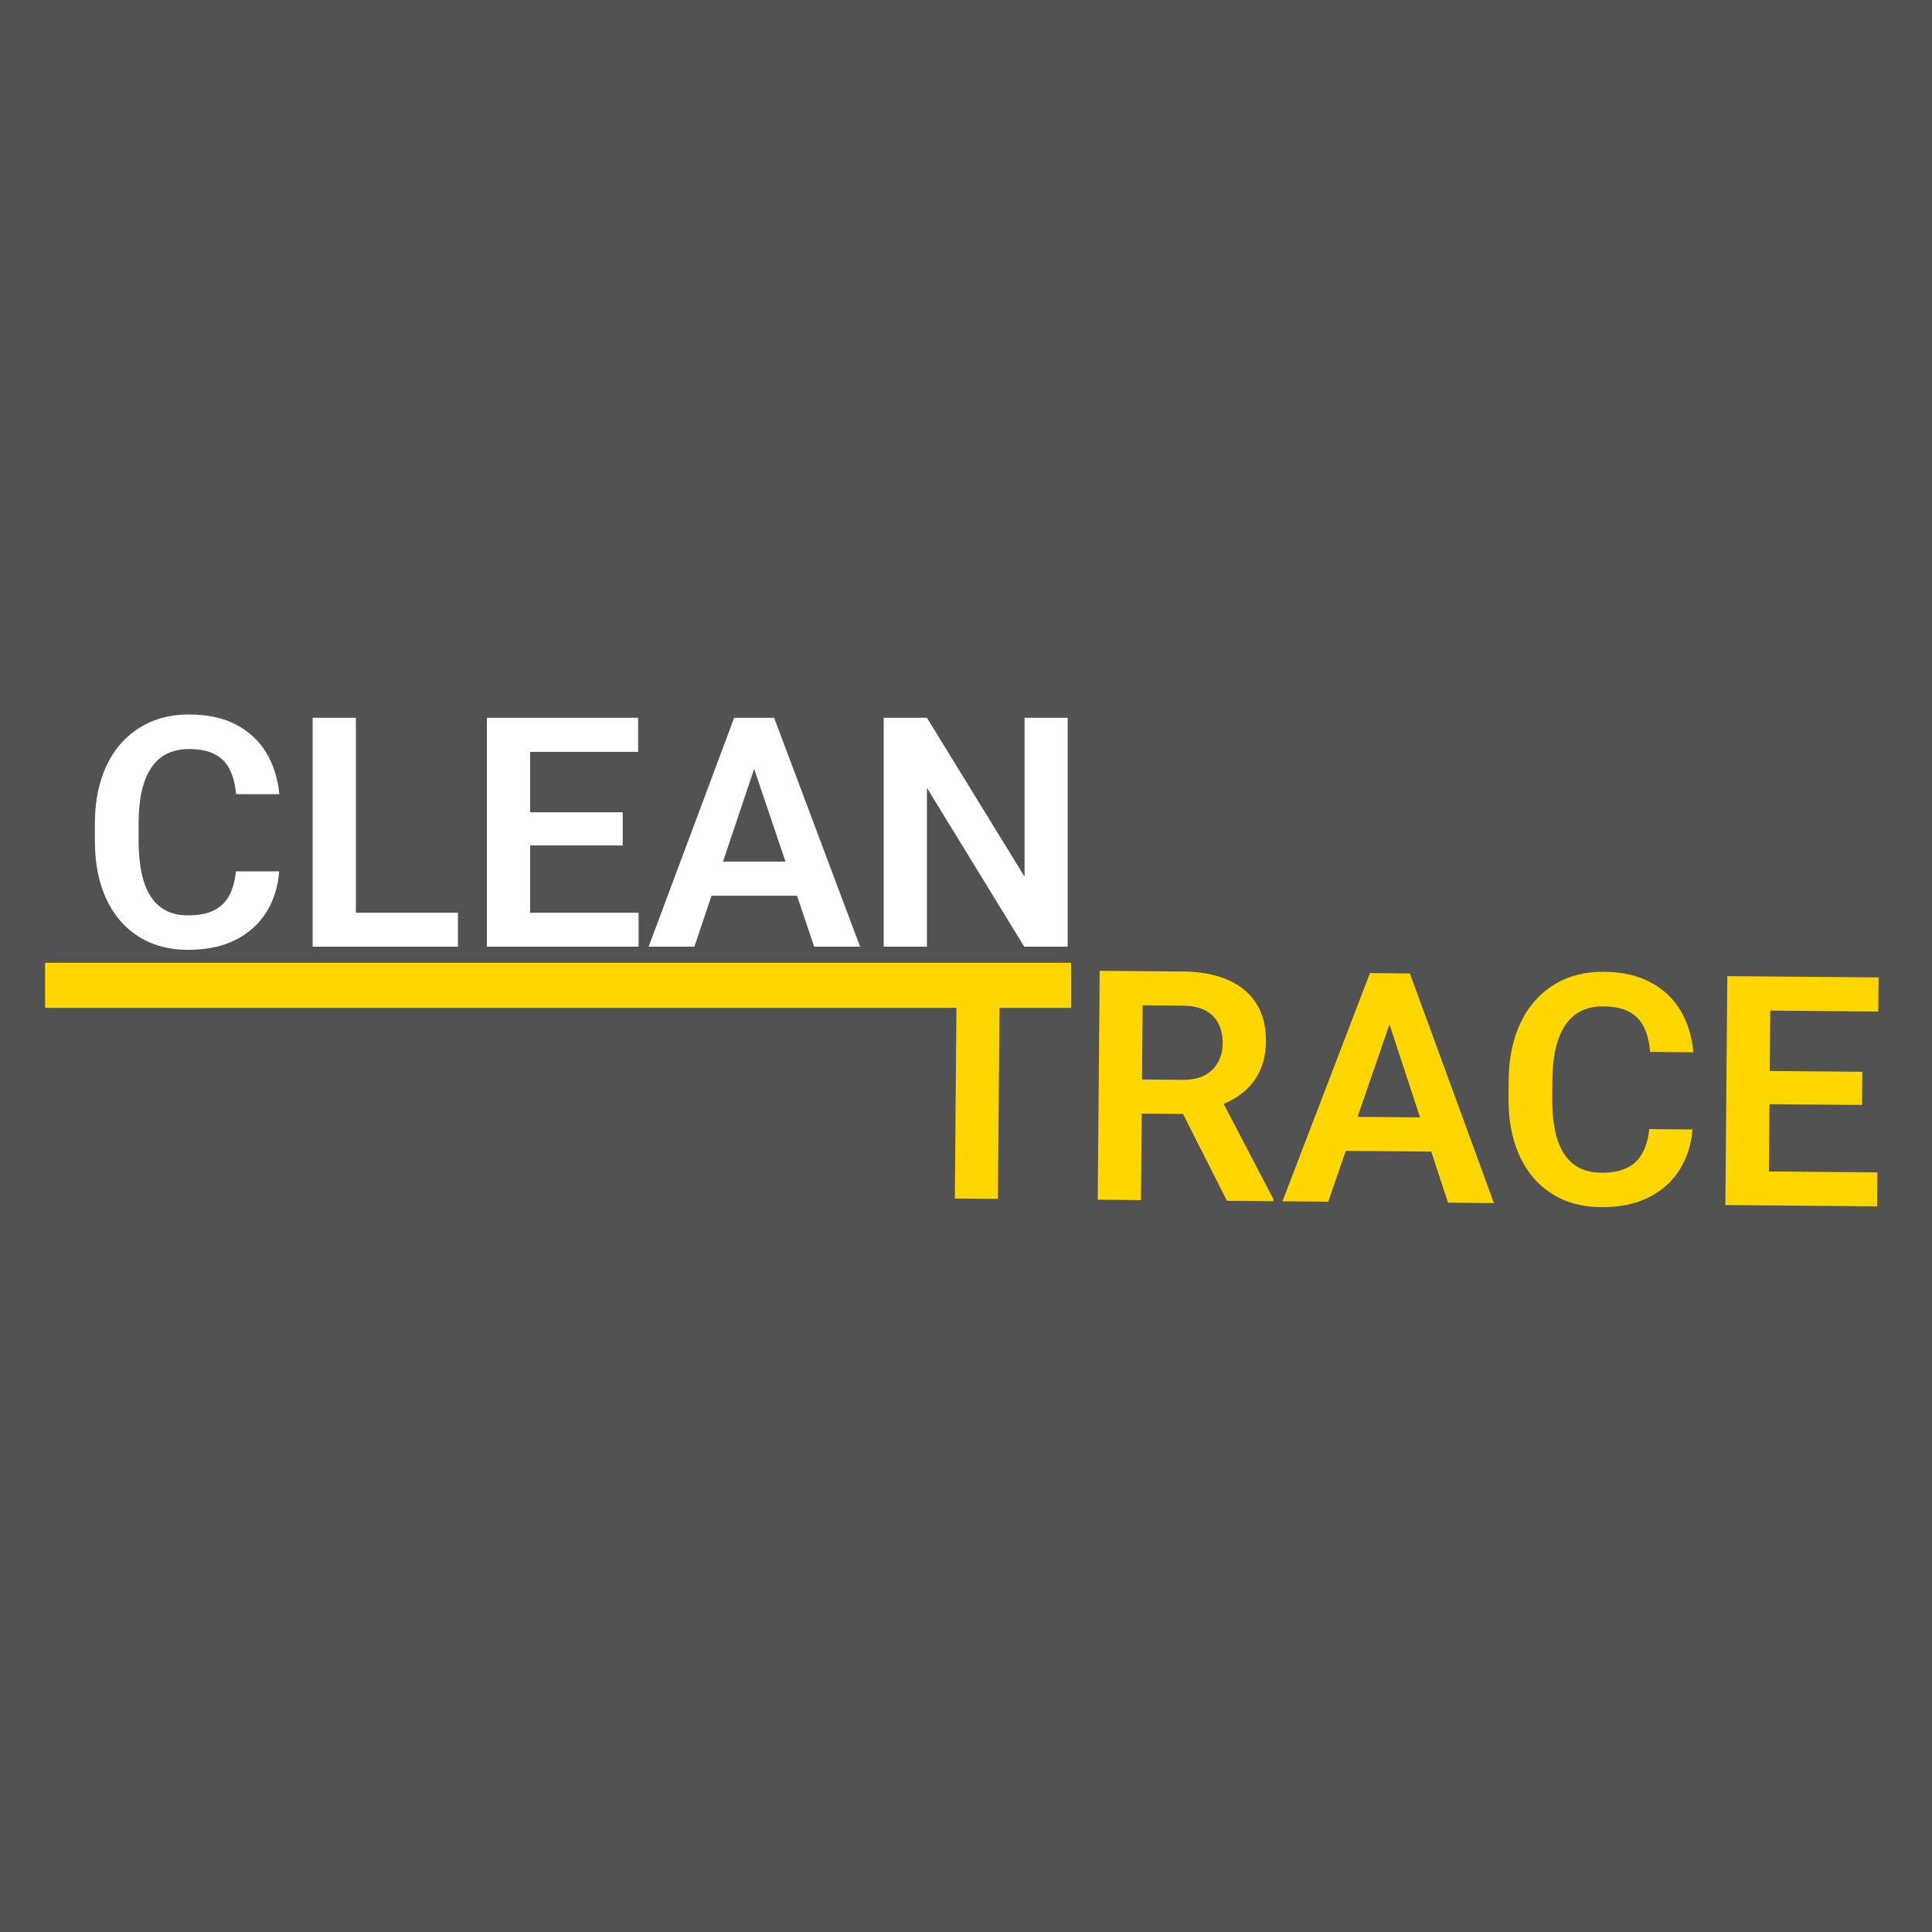 <?xml version="1.0" encoding="UTF-8"?> <svg xmlns="http://www.w3.org/2000/svg" width="900" height="900" viewBox="0 0 900 900" fill="none"><rect width="900" height="900" fill="#525252"></rect><path d="M109.902 405.917H130.044C129.507 413.046 127.529 419.369 124.111 424.887C120.693 430.355 115.933 434.652 109.829 437.777C103.726 440.902 96.328 442.465 87.637 442.465C80.947 442.465 74.917 441.293 69.546 438.949C64.224 436.557 59.658 433.163 55.85 428.769C52.09 424.325 49.209 419.003 47.207 412.802C45.205 406.552 44.204 399.545 44.204 391.781V383.651C44.204 375.888 45.23 368.881 47.28 362.631C49.331 356.381 52.261 351.059 56.069 346.664C59.927 342.221 64.541 338.803 69.912 336.41C75.332 334.018 81.387 332.821 88.076 332.821C96.768 332.821 104.116 334.433 110.122 337.655C116.128 340.829 120.791 345.199 124.111 350.766C127.432 356.332 129.434 362.729 130.117 369.955H109.976C109.585 365.463 108.608 361.654 107.046 358.529C105.532 355.404 103.237 353.036 100.161 351.425C97.134 349.765 93.106 348.935 88.076 348.935C84.17 348.935 80.728 349.667 77.749 351.132C74.819 352.597 72.378 354.794 70.425 357.724C68.472 360.604 67.007 364.218 66.03 368.563C65.054 372.86 64.565 377.841 64.565 383.505V391.781C64.565 397.201 65.005 402.06 65.884 406.356C66.763 410.653 68.13 414.291 69.985 417.27C71.841 420.248 74.233 422.519 77.163 424.081C80.093 425.644 83.584 426.425 87.637 426.425C92.568 426.425 96.572 425.644 99.648 424.081C102.773 422.519 105.142 420.224 106.753 417.196C108.413 414.169 109.463 410.409 109.902 405.917ZM213.32 425.18V441H159.707V425.18H213.32ZM165.786 334.359V441H145.645V334.359H165.786ZM297.476 425.18V441H240.786V425.18H297.476ZM246.938 334.359V441H226.797V334.359H246.938ZM290.078 378.378V393.832H240.786V378.378H290.078ZM297.256 334.359V350.253H240.786V334.359H297.256ZM353.872 350.546L323.477 441H302.163L342.007 334.359H355.63L353.872 350.546ZM379.287 441L348.745 350.546L346.914 334.359H360.61L400.674 441H379.287ZM377.896 401.376V417.27H320.693V401.376H377.896ZM497.354 334.359V441H477.139L431.802 367.025V441H411.66V334.359H431.802L477.285 408.407V334.359H497.354Z" fill="white"></path><path d="M465.769 451.842L464.862 558.479L444.794 558.308L445.701 451.672L465.769 451.842ZM498.873 452.124L498.738 468.017L412.828 467.286L412.963 451.393L498.873 452.124ZM512.276 452.237L551.019 452.567C559.125 452.636 566.072 453.916 571.861 456.406C577.651 458.897 582.088 462.548 585.172 467.36C588.256 472.171 589.769 478.068 589.709 485.05C589.663 490.568 588.645 495.344 586.658 499.38C584.67 503.416 581.883 506.786 578.295 509.49C574.756 512.195 570.588 514.308 565.79 515.83L559.464 518.998L525.261 518.708L525.249 502.813L550.81 503.031C554.96 503.066 558.409 502.363 561.156 500.921C563.902 499.48 565.97 497.471 567.359 494.895C568.797 492.319 569.53 489.371 569.559 486.051C569.589 482.487 568.931 479.405 567.586 476.805C566.242 474.157 564.184 472.113 561.413 470.673C558.642 469.234 555.132 468.496 550.884 468.46L532.281 468.302L531.51 559.046L511.369 558.874L512.276 452.237ZM571.572 559.386L547.296 511.424L568.61 511.532L593.186 558.544L593.178 559.57L571.572 559.386ZM649.902 469.595L618.738 559.787L597.426 559.606L638.174 453.308L651.797 453.424L649.902 469.595ZM674.547 560.262L644.775 469.551L643.081 453.35L656.777 453.466L695.933 560.443L674.547 560.262ZM673.492 520.627L673.357 536.52L616.157 536.034L616.292 520.141L673.492 520.627ZM768.299 525.974L788.44 526.146C787.842 533.27 785.811 539.576 782.346 545.064C778.882 550.504 774.084 554.76 767.955 557.833C761.825 560.906 754.414 562.405 745.723 562.332C739.034 562.275 733.014 561.052 727.663 558.662C722.361 556.225 717.825 552.792 714.054 548.366C710.332 543.89 707.496 538.544 705.547 532.326C703.598 526.059 702.657 519.044 702.723 511.281L702.792 503.151C702.858 495.388 703.943 488.39 706.047 482.157C708.151 475.925 711.126 470.628 714.971 466.266C718.866 461.855 723.51 458.477 728.901 456.13C734.341 453.784 740.405 452.639 747.095 452.696C755.786 452.77 763.12 454.443 769.099 457.717C775.077 460.942 779.703 465.351 782.976 470.946C786.249 476.54 788.196 482.953 788.818 490.186L768.678 490.014C768.325 485.519 767.381 481.702 765.845 478.564C764.358 475.426 762.083 473.039 759.021 471.401C756.008 469.715 751.987 468.851 746.958 468.808C743.052 468.775 739.603 469.478 736.612 470.918C733.67 472.358 731.21 474.534 729.232 477.447C727.255 480.311 725.759 483.912 724.746 488.249C723.733 492.538 723.202 497.514 723.154 503.178L723.084 511.454C723.037 516.873 723.436 521.735 724.278 526.04C725.12 530.344 726.457 533.993 728.287 536.987C730.117 539.981 732.49 542.272 735.406 543.859C738.322 545.447 741.807 546.258 745.859 546.292C750.791 546.334 754.801 545.587 757.891 544.051C761.029 542.515 763.416 540.24 765.053 537.226C766.739 534.213 767.821 530.463 768.299 525.974ZM874.552 546.141L874.417 561.961L817.73 561.479L817.865 545.659L874.552 546.141ZM824.789 454.894L823.882 561.531L803.741 561.36L804.648 454.723L824.789 454.894ZM867.553 499.278L867.421 514.732L818.131 514.313L818.262 498.859L867.553 499.278ZM875.104 455.322L874.969 471.215L818.502 470.735L818.637 454.842L875.104 455.322Z" fill="#FFD600"></path><path d="M499 459H343" stroke="#FFD600" stroke-width="18"></path><path d="M499 459L21 459" stroke="#FFD600" stroke-width="21"></path></svg> 